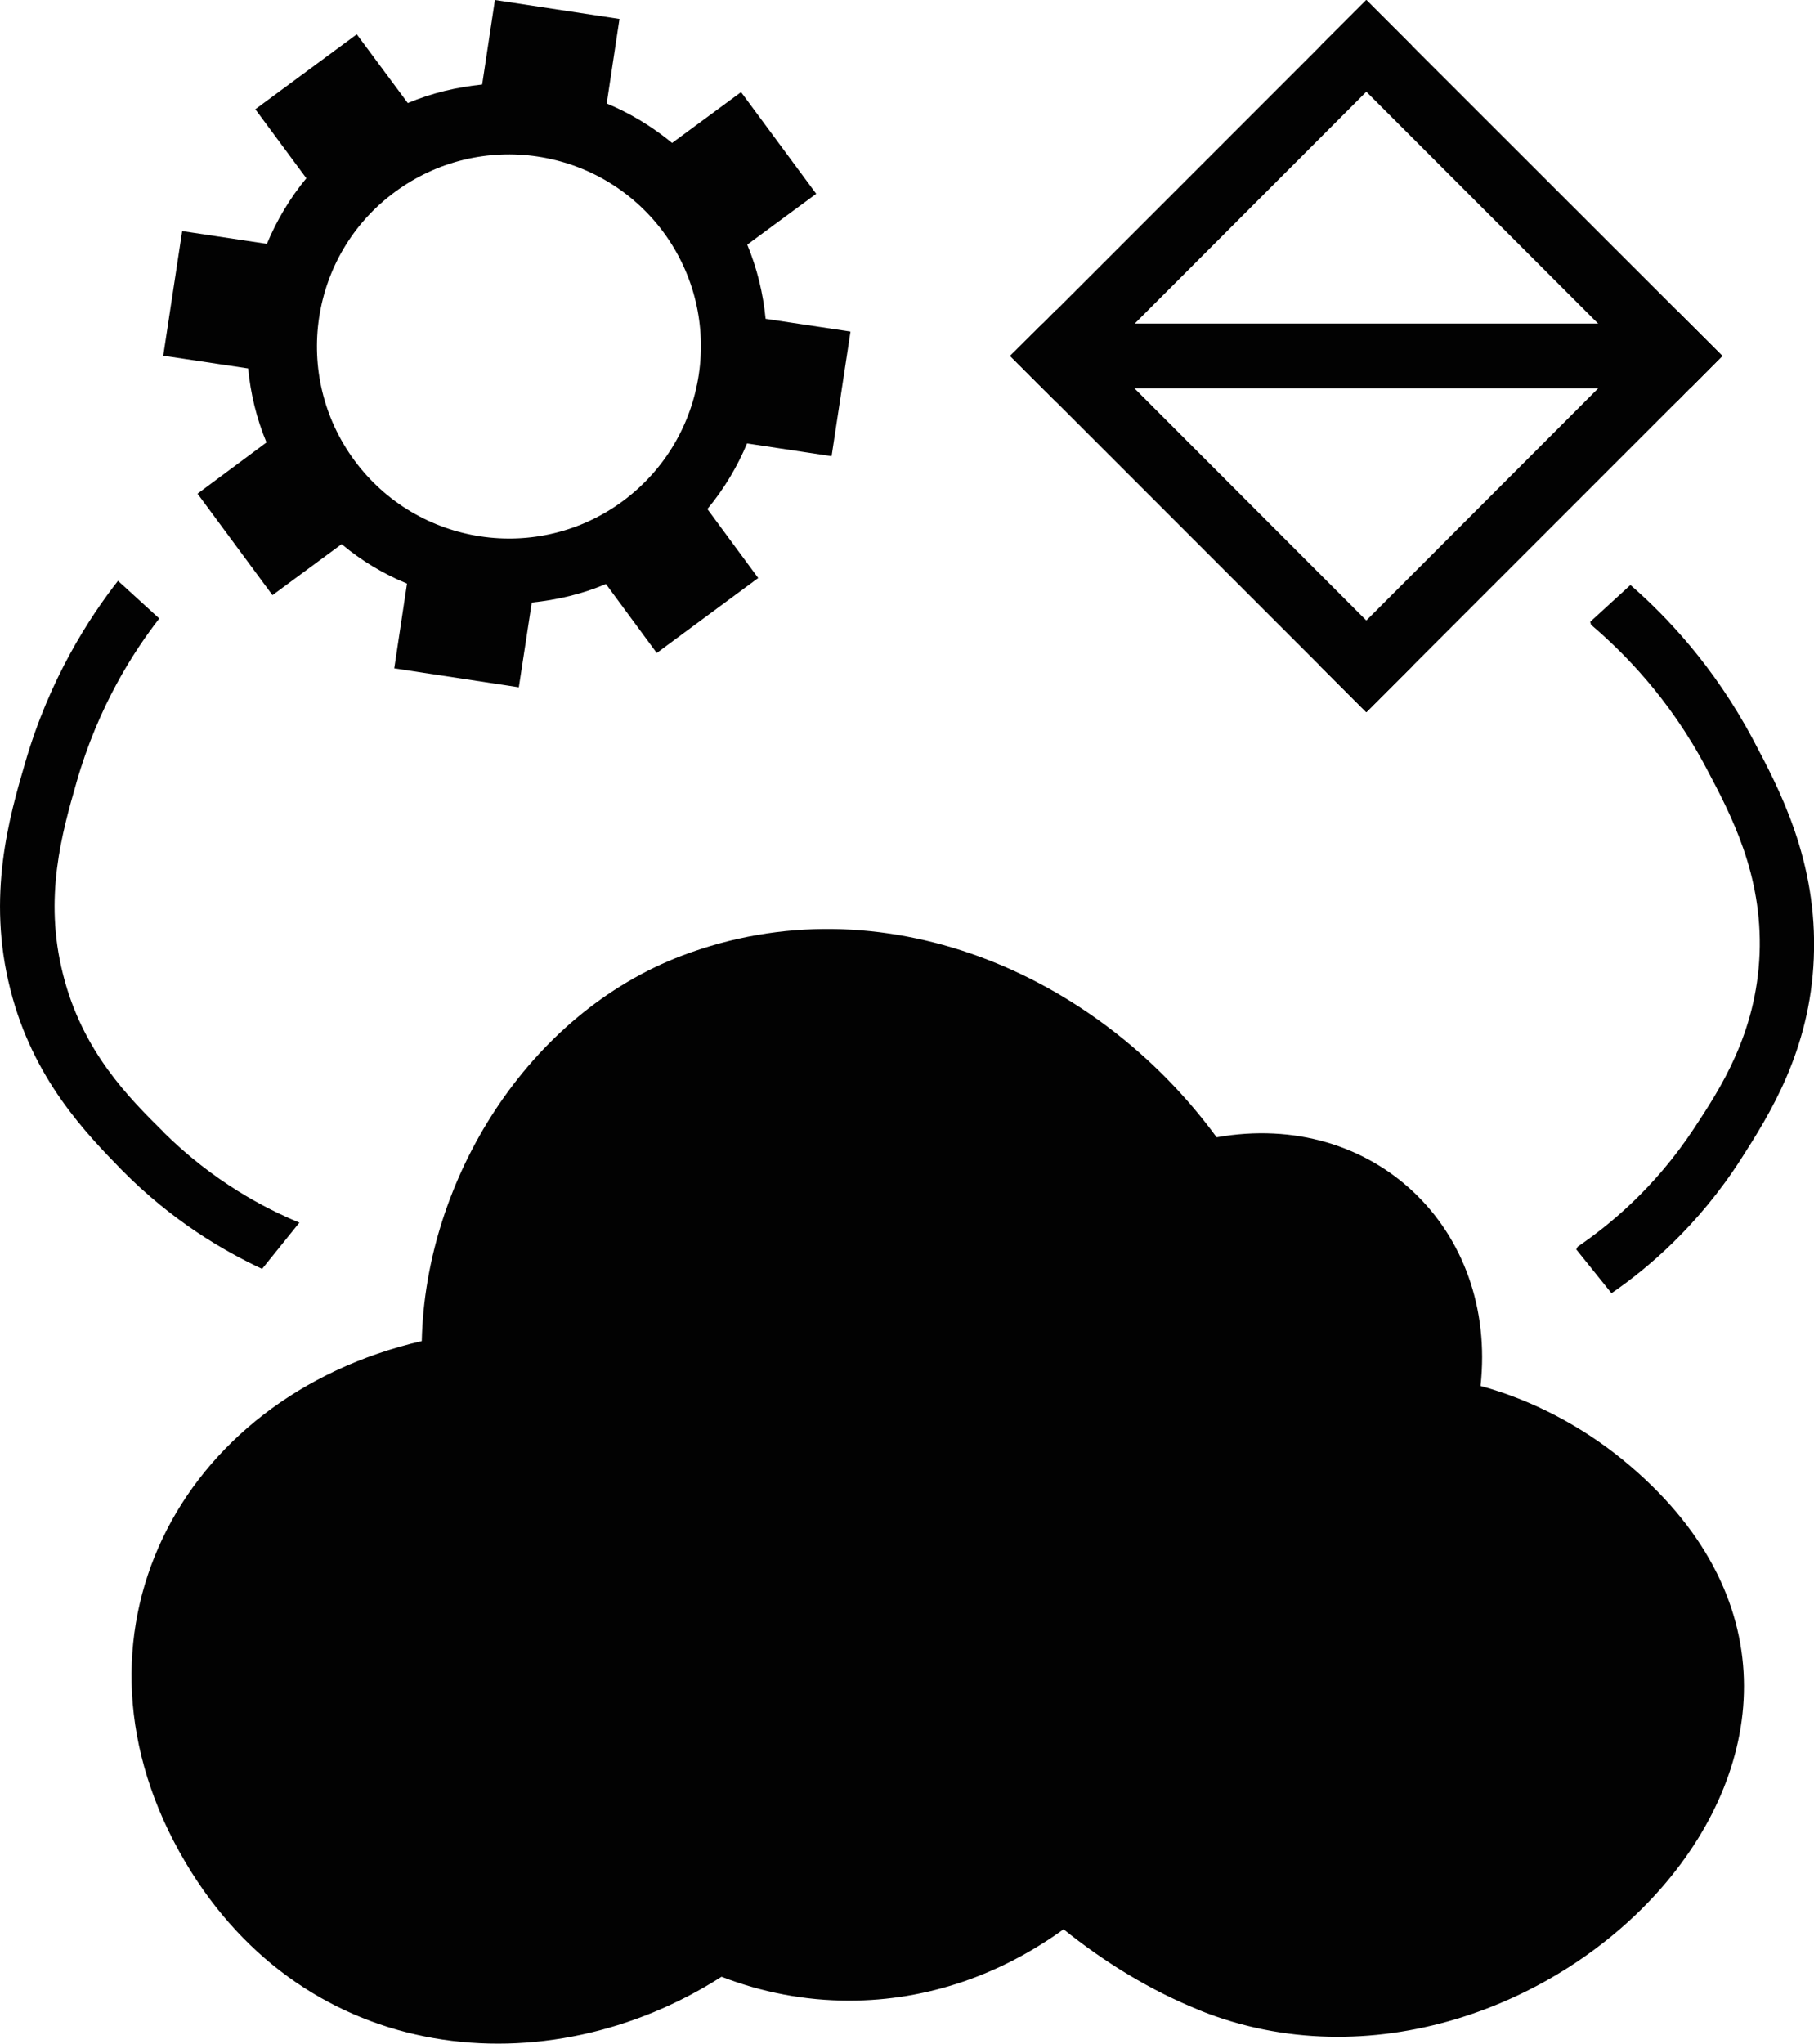<?xml version="1.0" encoding="UTF-8"?> <svg xmlns="http://www.w3.org/2000/svg" id="Layer_1" data-name="Layer 1" viewBox="0 0 91.01 102.5"><defs><style> .cls-1 { fill: #020202; } </style></defs><path class="cls-1" d="M60.23,100.84c-2.54-1.02-4.8-2.42-6.87-4.08-3.16,2.28-6.83,3.58-10.76,3.58-2.23,0-4.38-.42-6.4-1.2-8.72,5.59-20.83,4.54-26.91-5.76-6.65-11.26-.33-23.3,11.87-26.12.18-8.13,5.35-16.42,13.08-19.34,9.97-3.77,20.76.86,26.8,9.12,7.86-1.4,14.1,4.59,13.24,12.47,2.58.7,5.06,2.01,7.12,3.69,16.65,13.58-4.28,34.39-21.18,27.64h0Z"></path><g><path class="cls-1" d="M41.72,22.89l.95-6.26-4.26-.64c-.12-1.26-.42-2.51-.92-3.72l3.46-2.55-3.77-5.1-3.46,2.55c-1.01-.83-2.12-1.5-3.28-1.98l.64-4.24-6.25-.95-.64,4.24c-1.26.13-2.52.42-3.73.93l-2.56-3.45-5.09,3.76,2.56,3.46c-.83,1-1.49,2.12-1.98,3.29l-4.25-.64-.95,6.25,4.26.64c.12,1.26.42,2.51.92,3.71l-3.46,2.57,3.76,5.09,3.47-2.56c1,.84,2.11,1.5,3.28,1.98l-.64,4.25,6.25.95.65-4.25c1.26-.13,2.52-.42,3.72-.93l2.55,3.46,5.09-3.76-2.55-3.46c.84-1.01,1.5-2.12,1.99-3.29l4.24.64h0ZM31.25,25.13c-4.28,3.16-10.31,2.24-13.47-2.04-3.15-4.28-2.25-10.31,2.03-13.46,4.28-3.16,10.31-2.26,13.48,2.02,3.15,4.28,2.24,10.31-2.04,13.48Z"></path><g><g><polygon class="cls-1" points="70.85 33.42 68.55 35.72 66.25 33.42 52.99 20.16 52.31 19.48 50.68 17.85 52.31 16.23 52.32 16.23 52.99 15.55 53.67 16.23 55.29 17.86 56.92 19.48 68.55 31.12 70.85 33.42"></polygon><polygon class="cls-1" points="86.41 17.85 84.79 19.48 84.78 19.48 84.11 20.16 66.25 2.3 68.55 0 70.85 2.3 84.11 15.55 86.41 17.85"></polygon><polygon class="cls-1" points="70.85 2.3 68.55 4.6 56.93 16.23 52.99 20.16 52.31 19.48 50.68 17.85 52.31 16.23 52.32 16.23 66.25 2.3 68.55 0 70.85 2.3"></polygon><polygon class="cls-1" points="86.41 17.85 84.79 19.48 84.78 19.48 84.11 20.16 70.85 33.42 68.55 35.72 66.25 33.42 68.55 31.12 80.18 19.48 81.81 17.86 83.44 16.23 84.11 15.55 86.41 17.85"></polygon></g><polygon class="cls-1" points="86.41 17.85 84.79 19.48 52.31 19.48 50.68 17.85 52.31 16.23 84.78 16.23 86.41 17.85"></polygon></g></g><path class="cls-1" d="M8.18,56.76c2.54,2.52,5.13,3.85,6.84,4.56l-1.87,2.32c-1.93-.9-4.52-2.41-7.03-4.95-1.77-1.82-4.46-4.55-5.6-9.06-1.2-4.7-.05-8.67.74-11.37,1.23-4.24,3.23-7.3,4.66-9.13l2.07,1.89c-1.26,1.62-3.05,4.37-4.15,8.21-.72,2.52-1.66,5.77-.68,9.63.97,3.88,3.33,6.22,5.04,7.91h-.02Z"></path><path class="cls-1" d="M91,48.06c-.19,4.66-2.25,7.87-3.62,10.02-2.19,3.43-4.77,5.57-6.53,6.78l-1.77-2.2s.05-.08.07-.13c1.52-1.04,3.83-2.89,5.83-5.92,1.32-2,3.14-4.77,3.3-8.78.15-3.97-1.43-6.96-2.66-9.28-1.88-3.57-4.24-5.89-5.8-7.22,0-.05-.03-.09-.04-.14l2.02-1.85c1.76,1.53,4.17,4.03,6.14,7.73,1.32,2.48,3.26,6.12,3.06,10.97v.02Z"></path></svg> 
